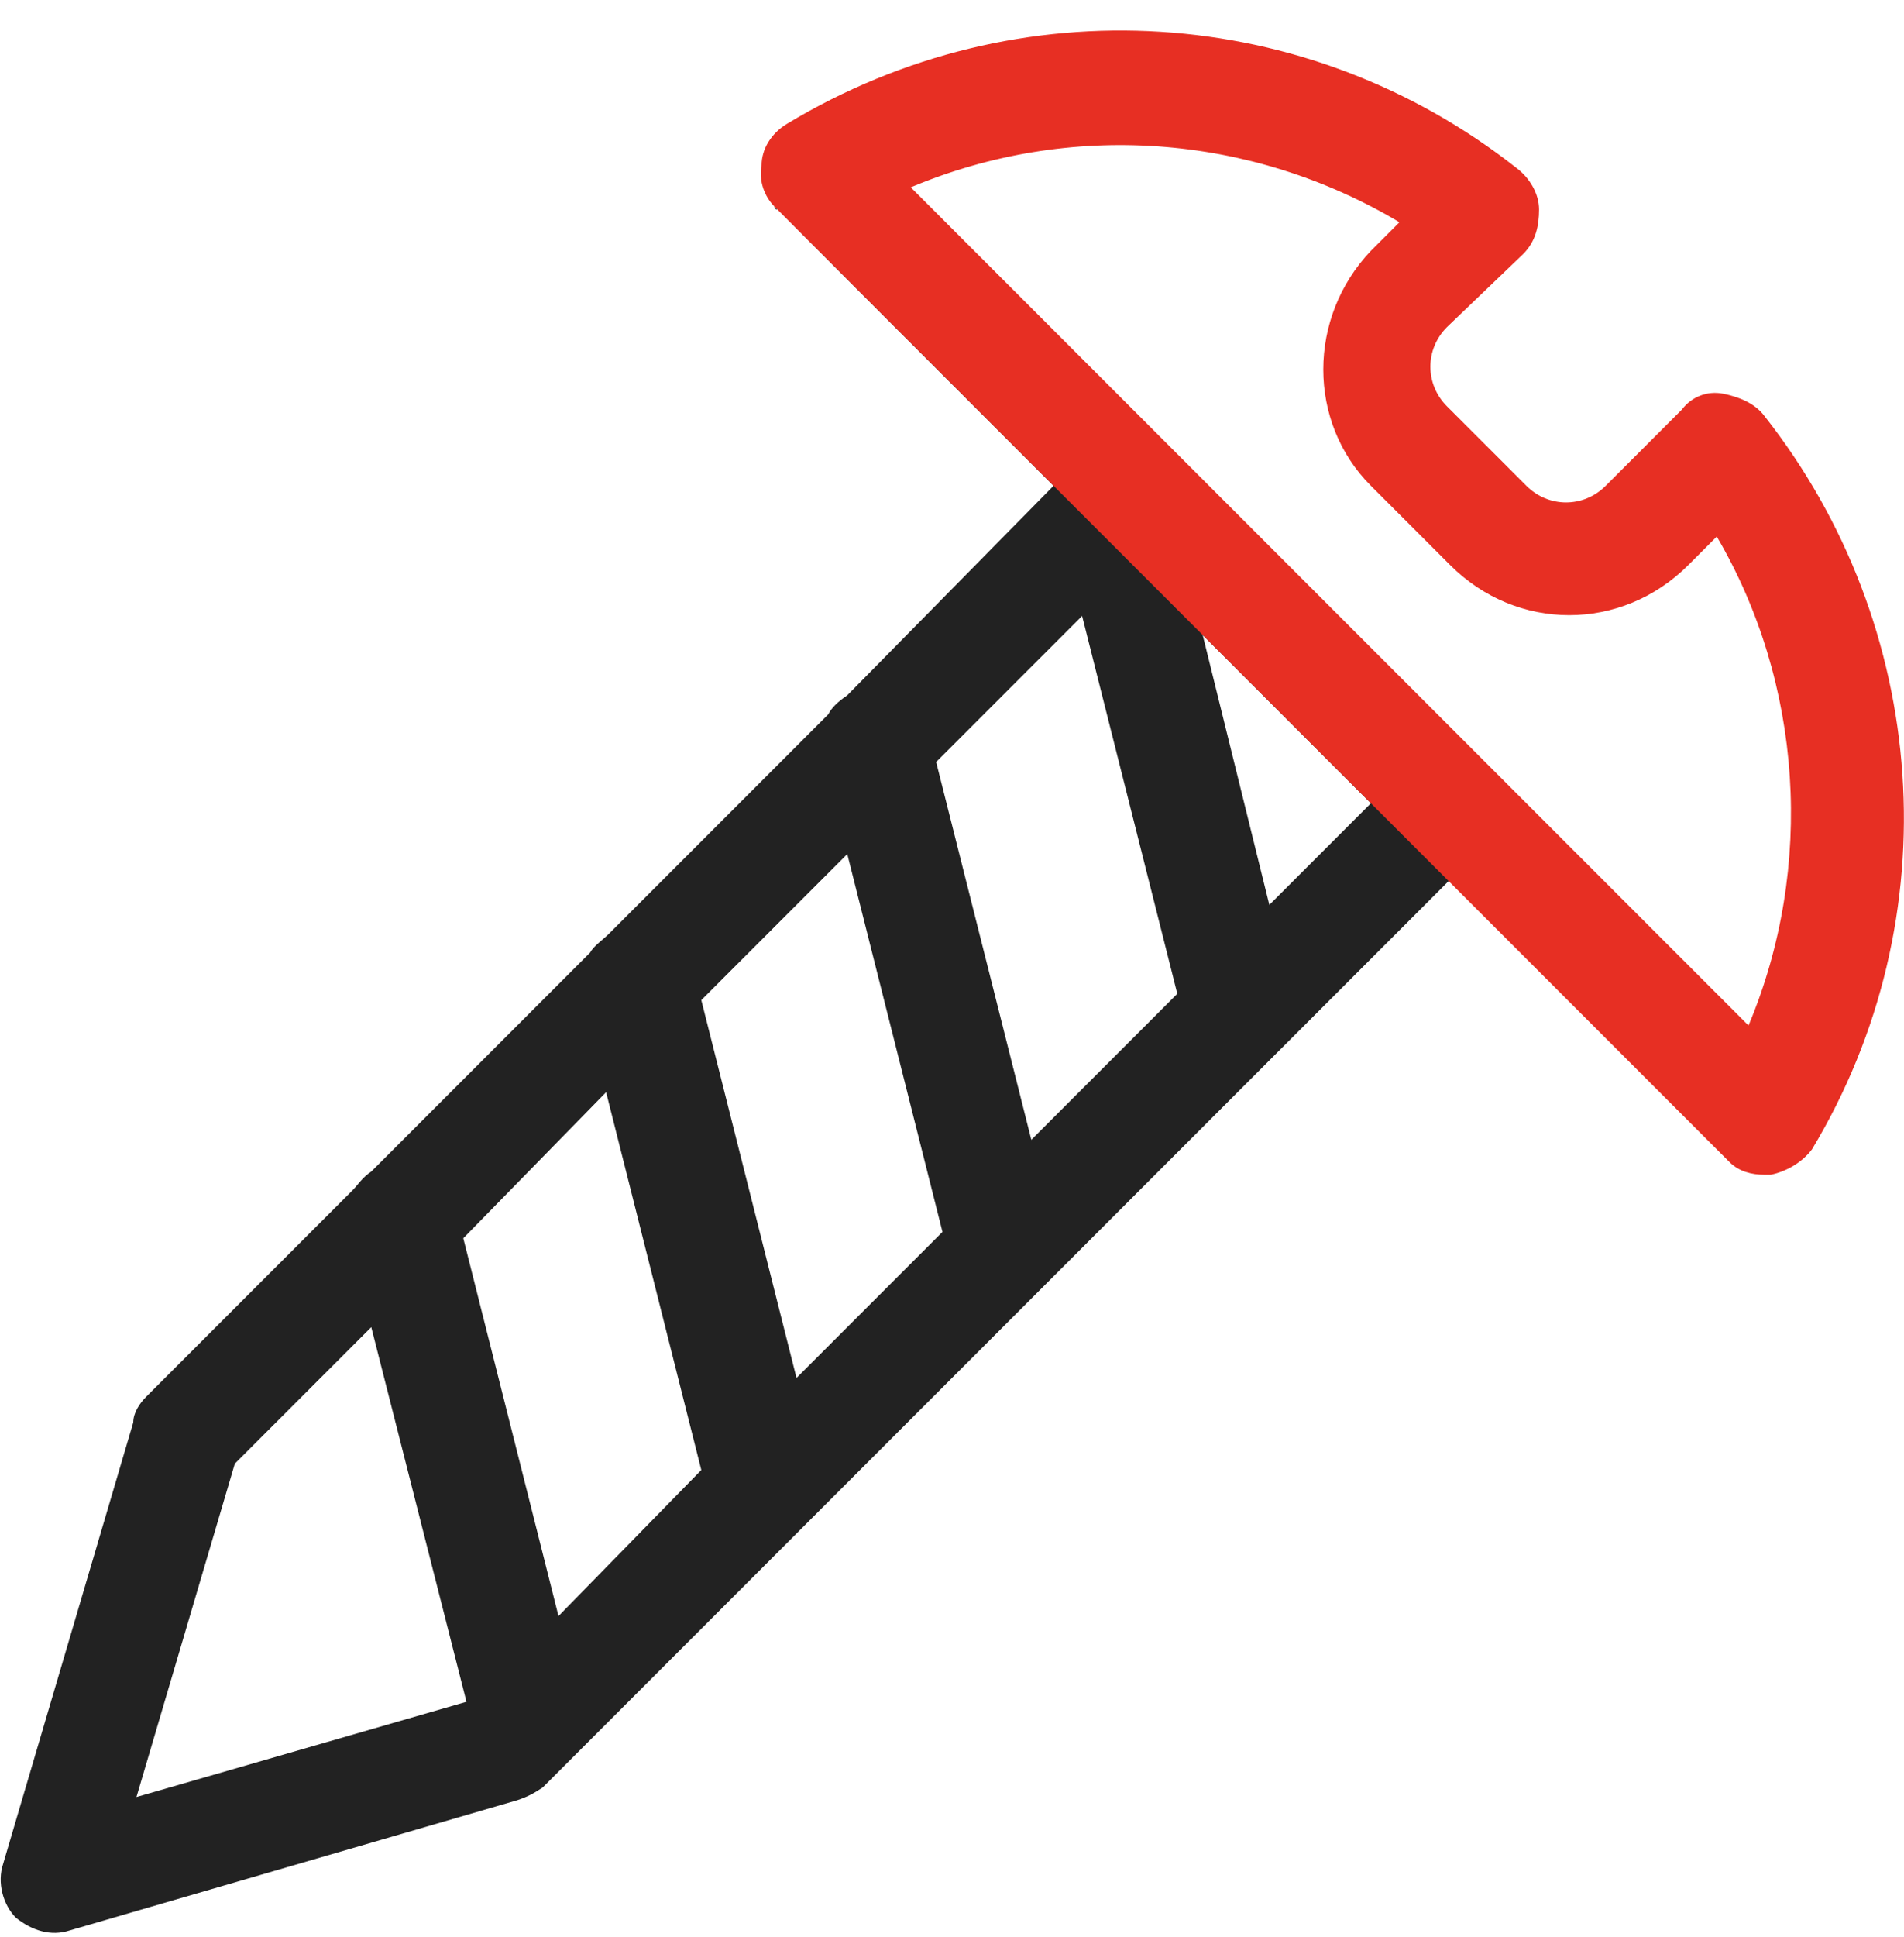 <svg width="60" height="61" viewBox="0 0 60 61" fill="none" xmlns="http://www.w3.org/2000/svg">
<path d="M24.4 6.5C24.4 6.5 24.4 6.6 24.5 6.6L33.2 15.3L26.7 21.9C26.4 22.1 26.2 22.3 26.1 22.5L19.2 29.4C19 29.6 18.7 29.8 18.6 30L11.7 36.9C11.4 37.1 11.3 37.3 11.1 37.5L4.6 44C4.4 44.2 4.2 44.5 4.2 44.8L0.1 58.7C-0.1 59.3 0.1 60 0.5 60.4C1 60.8 1.6 61 2.2 60.8L16.3 56.7C16.6 56.6 16.8 56.5 17.1 56.3L45.7 27.7L54.4 36.4C54.4 36.4 54.5 36.5 54.6 36.5L24.4 6.5ZM4.3 56.6L7.4 46.1L11.7 41.8L14.7 53.6L4.3 56.6ZM17.6 50.9L14.6 39L19.1 34.4L22.1 46.3L17.6 50.9ZM25.1 43.4L22.1 31.5L26.7 26.9L29.7 38.8L25.1 43.4ZM32.5 35.9L29.5 24L34.1 19.4L37.1 31.3L32.5 35.9ZM40 28.5L37.9 20L43.2 25.3L40 28.5Z" fill="#222222"/>
<path d="M55.6 13.1C55.3 12.7 54.8 12.5 54.3 12.4C53.8 12.3 53.3 12.5 53 12.9L50.6 15.3C49.9 16 48.8 16 48.1 15.3L45.6 12.8C44.9 12.1 44.9 11 45.6 10.3L48 8C48.4 7.6 48.5 7.1 48.5 6.6C48.5 6.1 48.2 5.6 47.8 5.3C41.2 0.1 32.1 -0.5 24.8 3.9C24.3 4.2 24 4.7 24 5.2C23.9 5.7 24.1 6.2 24.4 6.5L54.5 36.6C54.8 36.9 55.2 37 55.6 37C55.7 37 55.7 37 55.8 37C56.3 36.9 56.8 36.6 57.1 36.2C61.5 28.9 60.8 19.7 55.6 13.1ZM55.1 32.3L28.7 5.9C33.7 3.8 39.4 4.2 44.1 7L43.2 7.9C41.2 10 41.2 13.3 43.2 15.3L45.7 17.8C47.8 19.9 51.1 19.9 53.2 17.8L54.1 16.9C56.8 21.5 57.2 27.3 55.1 32.3Z" fill="#E72F23"/>
</svg>
